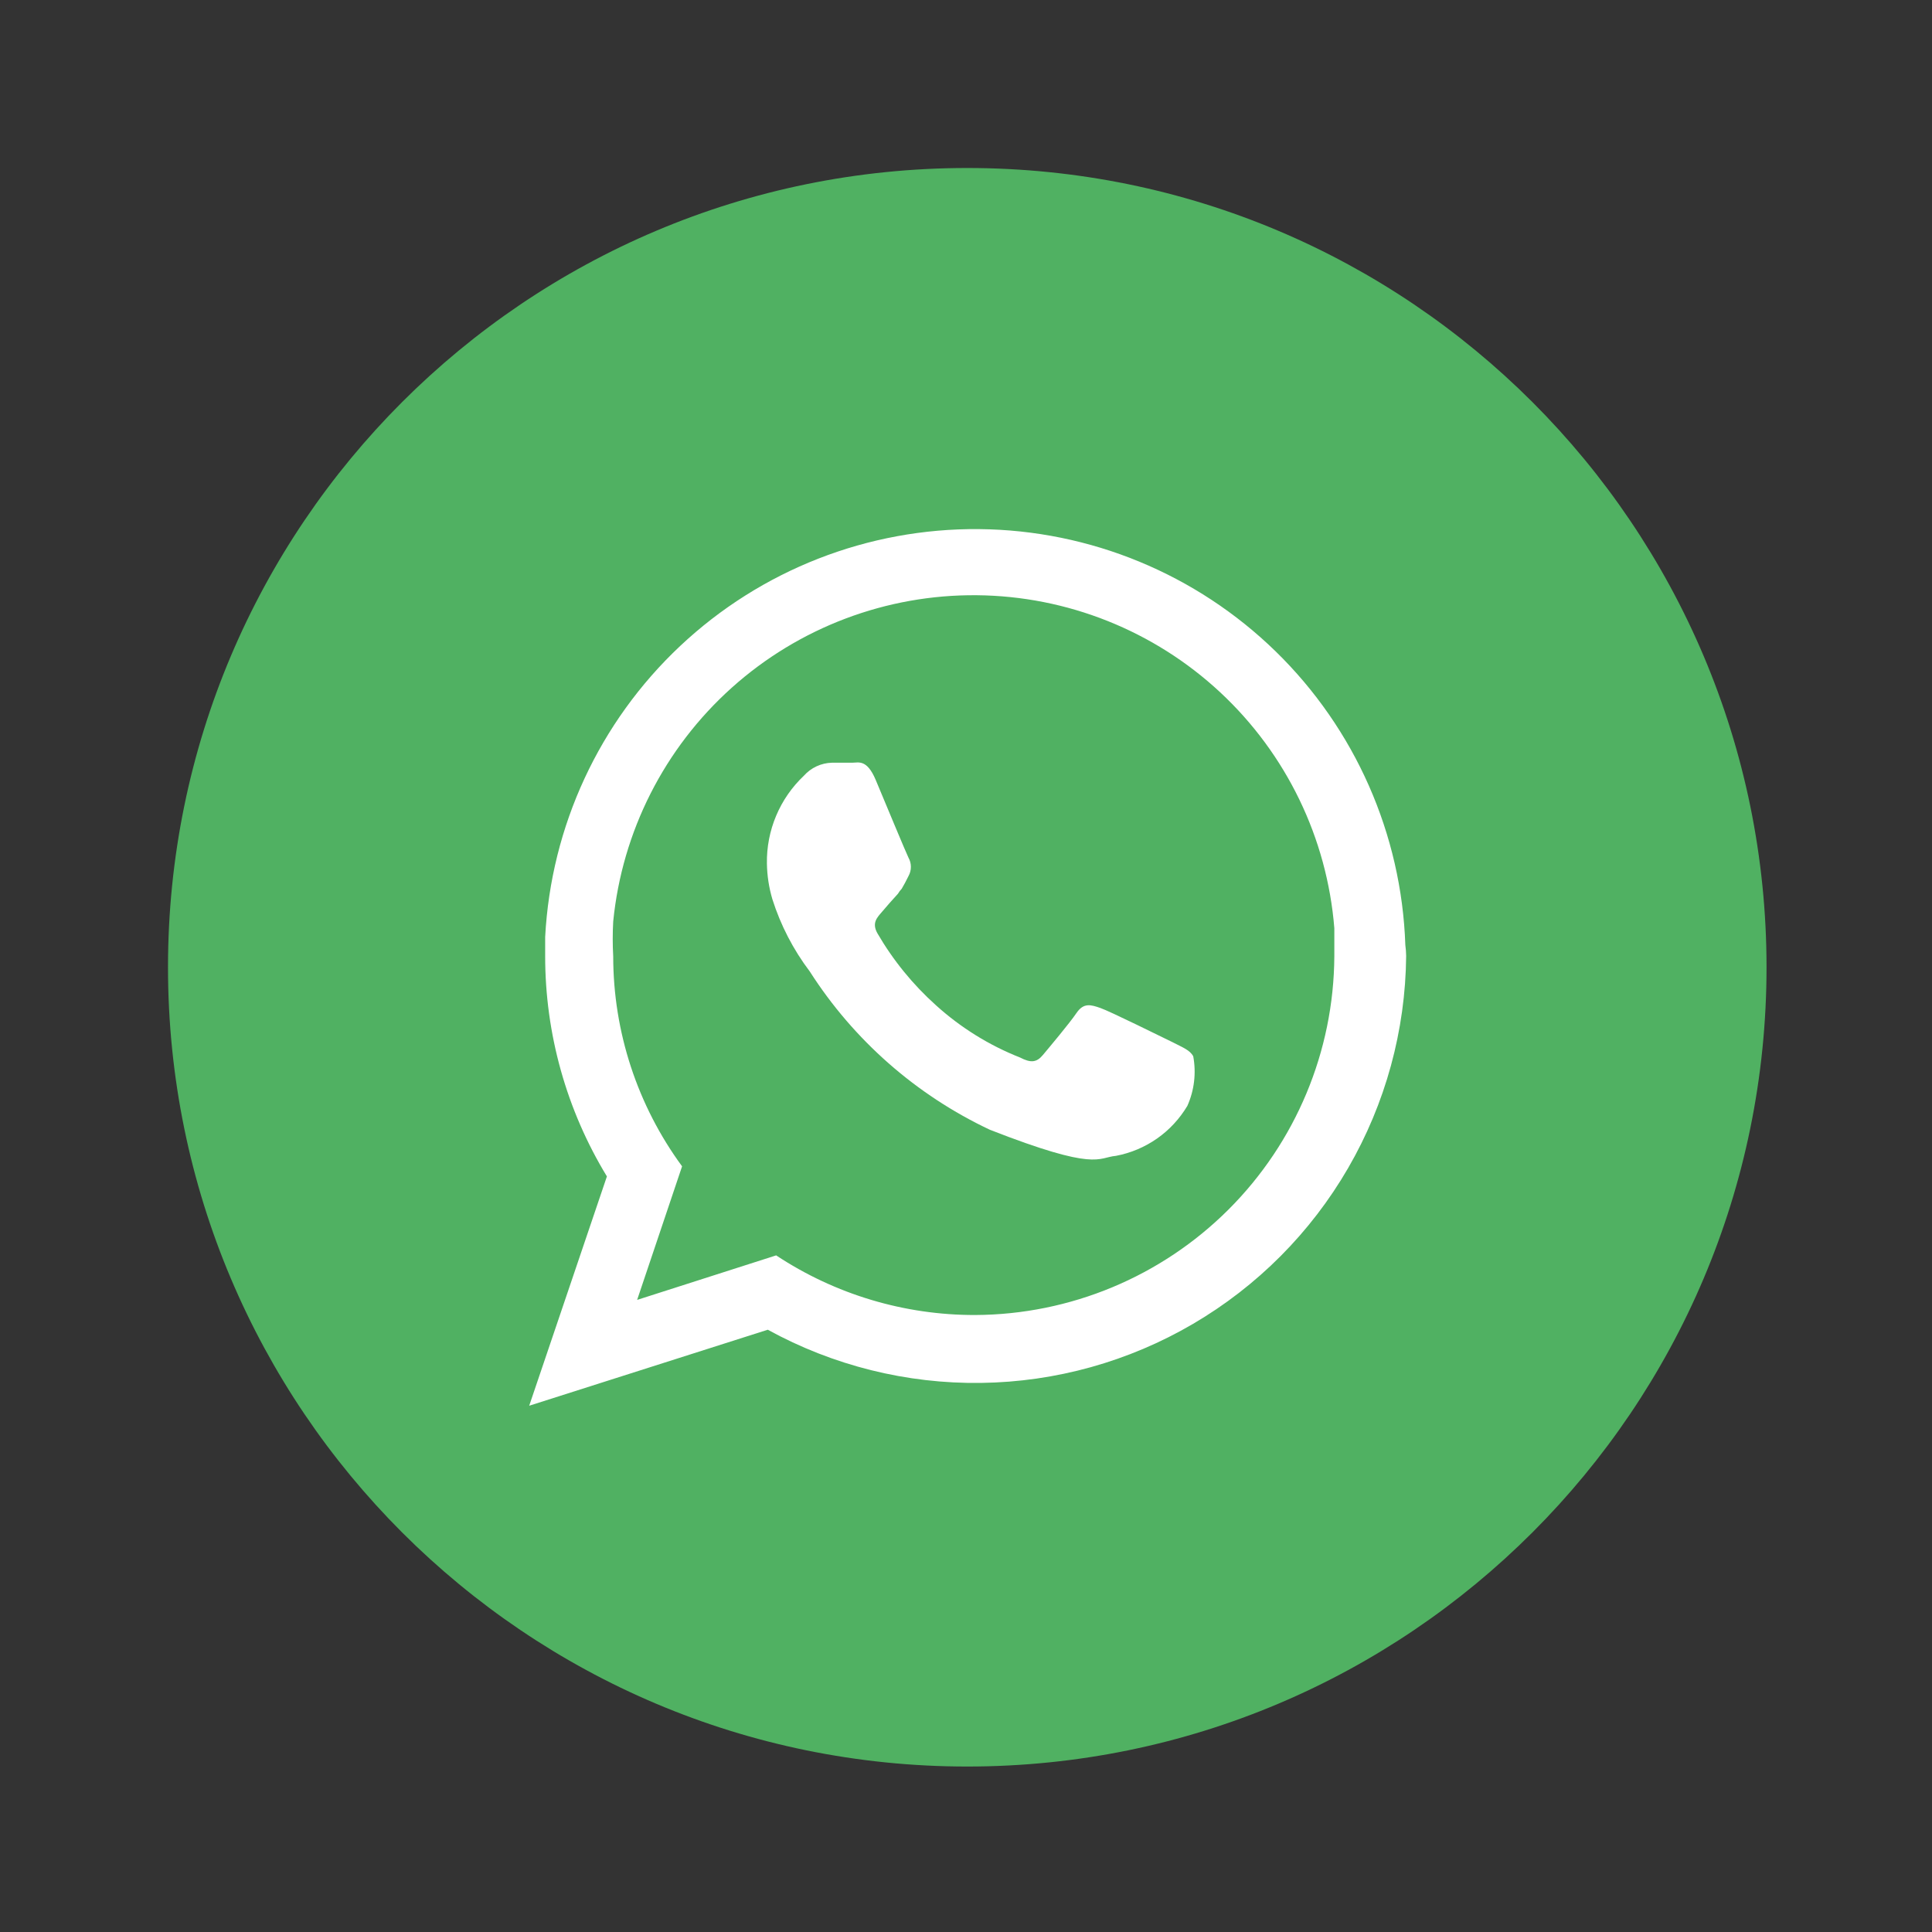 <svg width="68" height="68" viewBox="0 0 68 68" fill="none" xmlns="http://www.w3.org/2000/svg">
<rect x="0" y="0" width="68" height="68" fill="#333333" stroke="none"/>
<path d="M62.176 34.044C62.176 18.508 49.581 5.913 34.044 5.913C18.508 5.913 5.913 18.508 5.913 34.044C5.913 49.581 18.508 62.176 34.044 62.176C49.581 62.176 62.176 49.581 62.176 34.044Z" fill="#50B162"/>
<path fill-rule="evenodd" clip-rule="evenodd" d="M49.463 33.261C49.33 29.358 47.696 25.657 44.901 22.929C42.105 20.202 38.365 18.659 34.46 18.623C30.555 18.587 26.786 20.06 23.941 22.735C21.095 25.41 19.393 29.08 19.188 32.98C19.188 33.202 19.188 33.423 19.188 33.645C19.186 36.383 19.938 39.068 21.361 41.406L18.626 49.477L27.023 46.802C29.322 48.065 31.91 48.71 34.533 48.674C37.156 48.639 39.725 47.923 41.989 46.597C44.253 45.272 46.135 43.381 47.45 41.111C48.765 38.841 49.469 36.269 49.492 33.645C49.49 33.517 49.48 33.388 49.463 33.261ZM34.325 46.284C31.834 46.29 29.396 45.559 27.318 44.185L22.425 45.752L24.007 41.051C22.434 38.908 21.584 36.319 21.583 33.66C21.56 33.251 21.56 32.842 21.583 32.433C21.897 29.267 23.385 26.332 25.753 24.207C28.122 22.082 31.2 20.921 34.382 20.95C37.563 20.98 40.619 22.199 42.948 24.368C45.276 26.536 46.709 29.498 46.964 32.669C46.964 32.995 46.964 33.32 46.964 33.66C46.945 37.005 45.607 40.207 43.24 42.571C40.873 44.934 37.67 46.269 34.325 46.284Z" fill="white"/>
<path fill-rule="evenodd" clip-rule="evenodd" d="M41.258 36.676C40.889 36.498 39.071 35.596 38.73 35.478C38.391 35.36 38.139 35.286 37.888 35.656C37.637 36.025 36.927 36.868 36.705 37.134C36.483 37.4 36.277 37.415 35.907 37.223C34.819 36.794 33.818 36.173 32.95 35.389C32.131 34.656 31.433 33.798 30.881 32.847C30.674 32.477 30.881 32.285 31.044 32.093C31.206 31.901 31.413 31.664 31.605 31.457C31.642 31.393 31.687 31.334 31.738 31.28C31.827 31.132 31.886 31.014 31.975 30.837C32.031 30.737 32.06 30.625 32.06 30.511C32.06 30.397 32.031 30.285 31.975 30.186C31.886 30.009 31.132 28.19 30.822 27.451C30.511 26.712 30.216 26.845 29.994 26.845C29.772 26.845 29.536 26.845 29.284 26.845C29.097 26.849 28.912 26.892 28.741 26.971C28.571 27.049 28.419 27.163 28.294 27.303C27.874 27.7 27.542 28.179 27.318 28.711C27.094 29.243 26.983 29.816 26.993 30.393C26.999 30.819 27.064 31.241 27.185 31.649C27.476 32.566 27.921 33.426 28.501 34.192C30.048 36.61 32.246 38.542 34.843 39.765C38.627 41.243 38.627 40.741 39.278 40.682C39.797 40.584 40.29 40.376 40.724 40.073C41.157 39.77 41.52 39.377 41.791 38.923C42.035 38.376 42.107 37.767 41.998 37.178C41.879 36.956 41.628 36.868 41.258 36.676Z" fill="white"/>
</svg>
